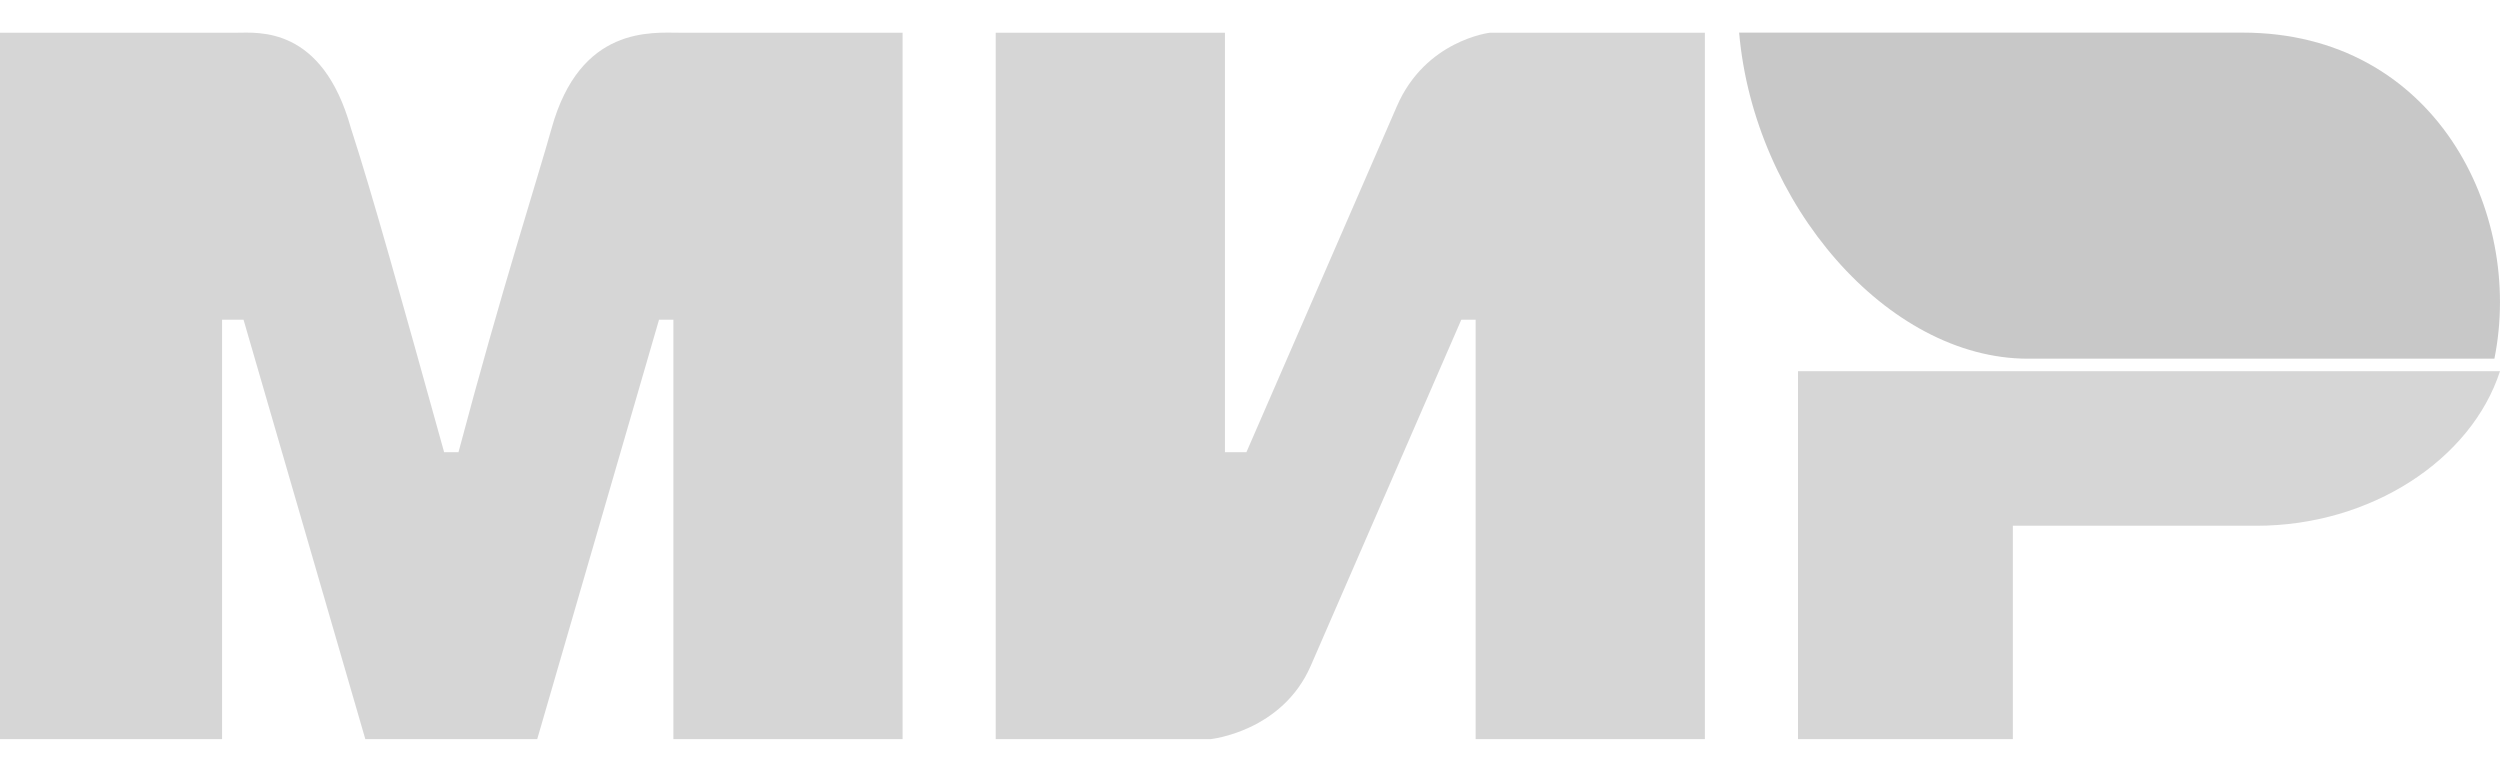 <svg width="46" height="14" viewBox="0 0 46 14" fill="none" xmlns="http://www.w3.org/2000/svg">
<g opacity="0.5">
<path d="M0 0.602H4.35C4.745 0.602 5.931 0.467 6.458 2.362C6.854 3.581 7.381 5.476 8.172 8.32H8.436C9.226 5.341 9.885 3.31 10.149 2.362C10.676 0.467 11.994 0.602 12.521 0.602H16.608V13.6H12.39V5.883H12.126L9.885 13.6H6.722L4.481 5.883H4.086V13.6H0M18.321 0.602H22.539V8.32H22.934L25.702 1.956C26.229 0.738 27.415 0.602 27.415 0.602H31.37V13.6H27.152V5.883H26.888L24.12 12.246C23.593 13.465 22.275 13.6 22.275 13.6H18.321M37.037 9.674V13.6H33.083V6.83H46C45.473 8.455 43.627 9.674 41.519 9.674" fill="#939393" fill-opacity="0.75"/>
<path d="M45.897 6.6C46.442 3.9 44.807 0.6 41.265 0.6H32C32.273 3.75 34.725 6.6 37.314 6.6" fill="#6E6E6E" fill-opacity="0.75"/>
</g>
</svg>
